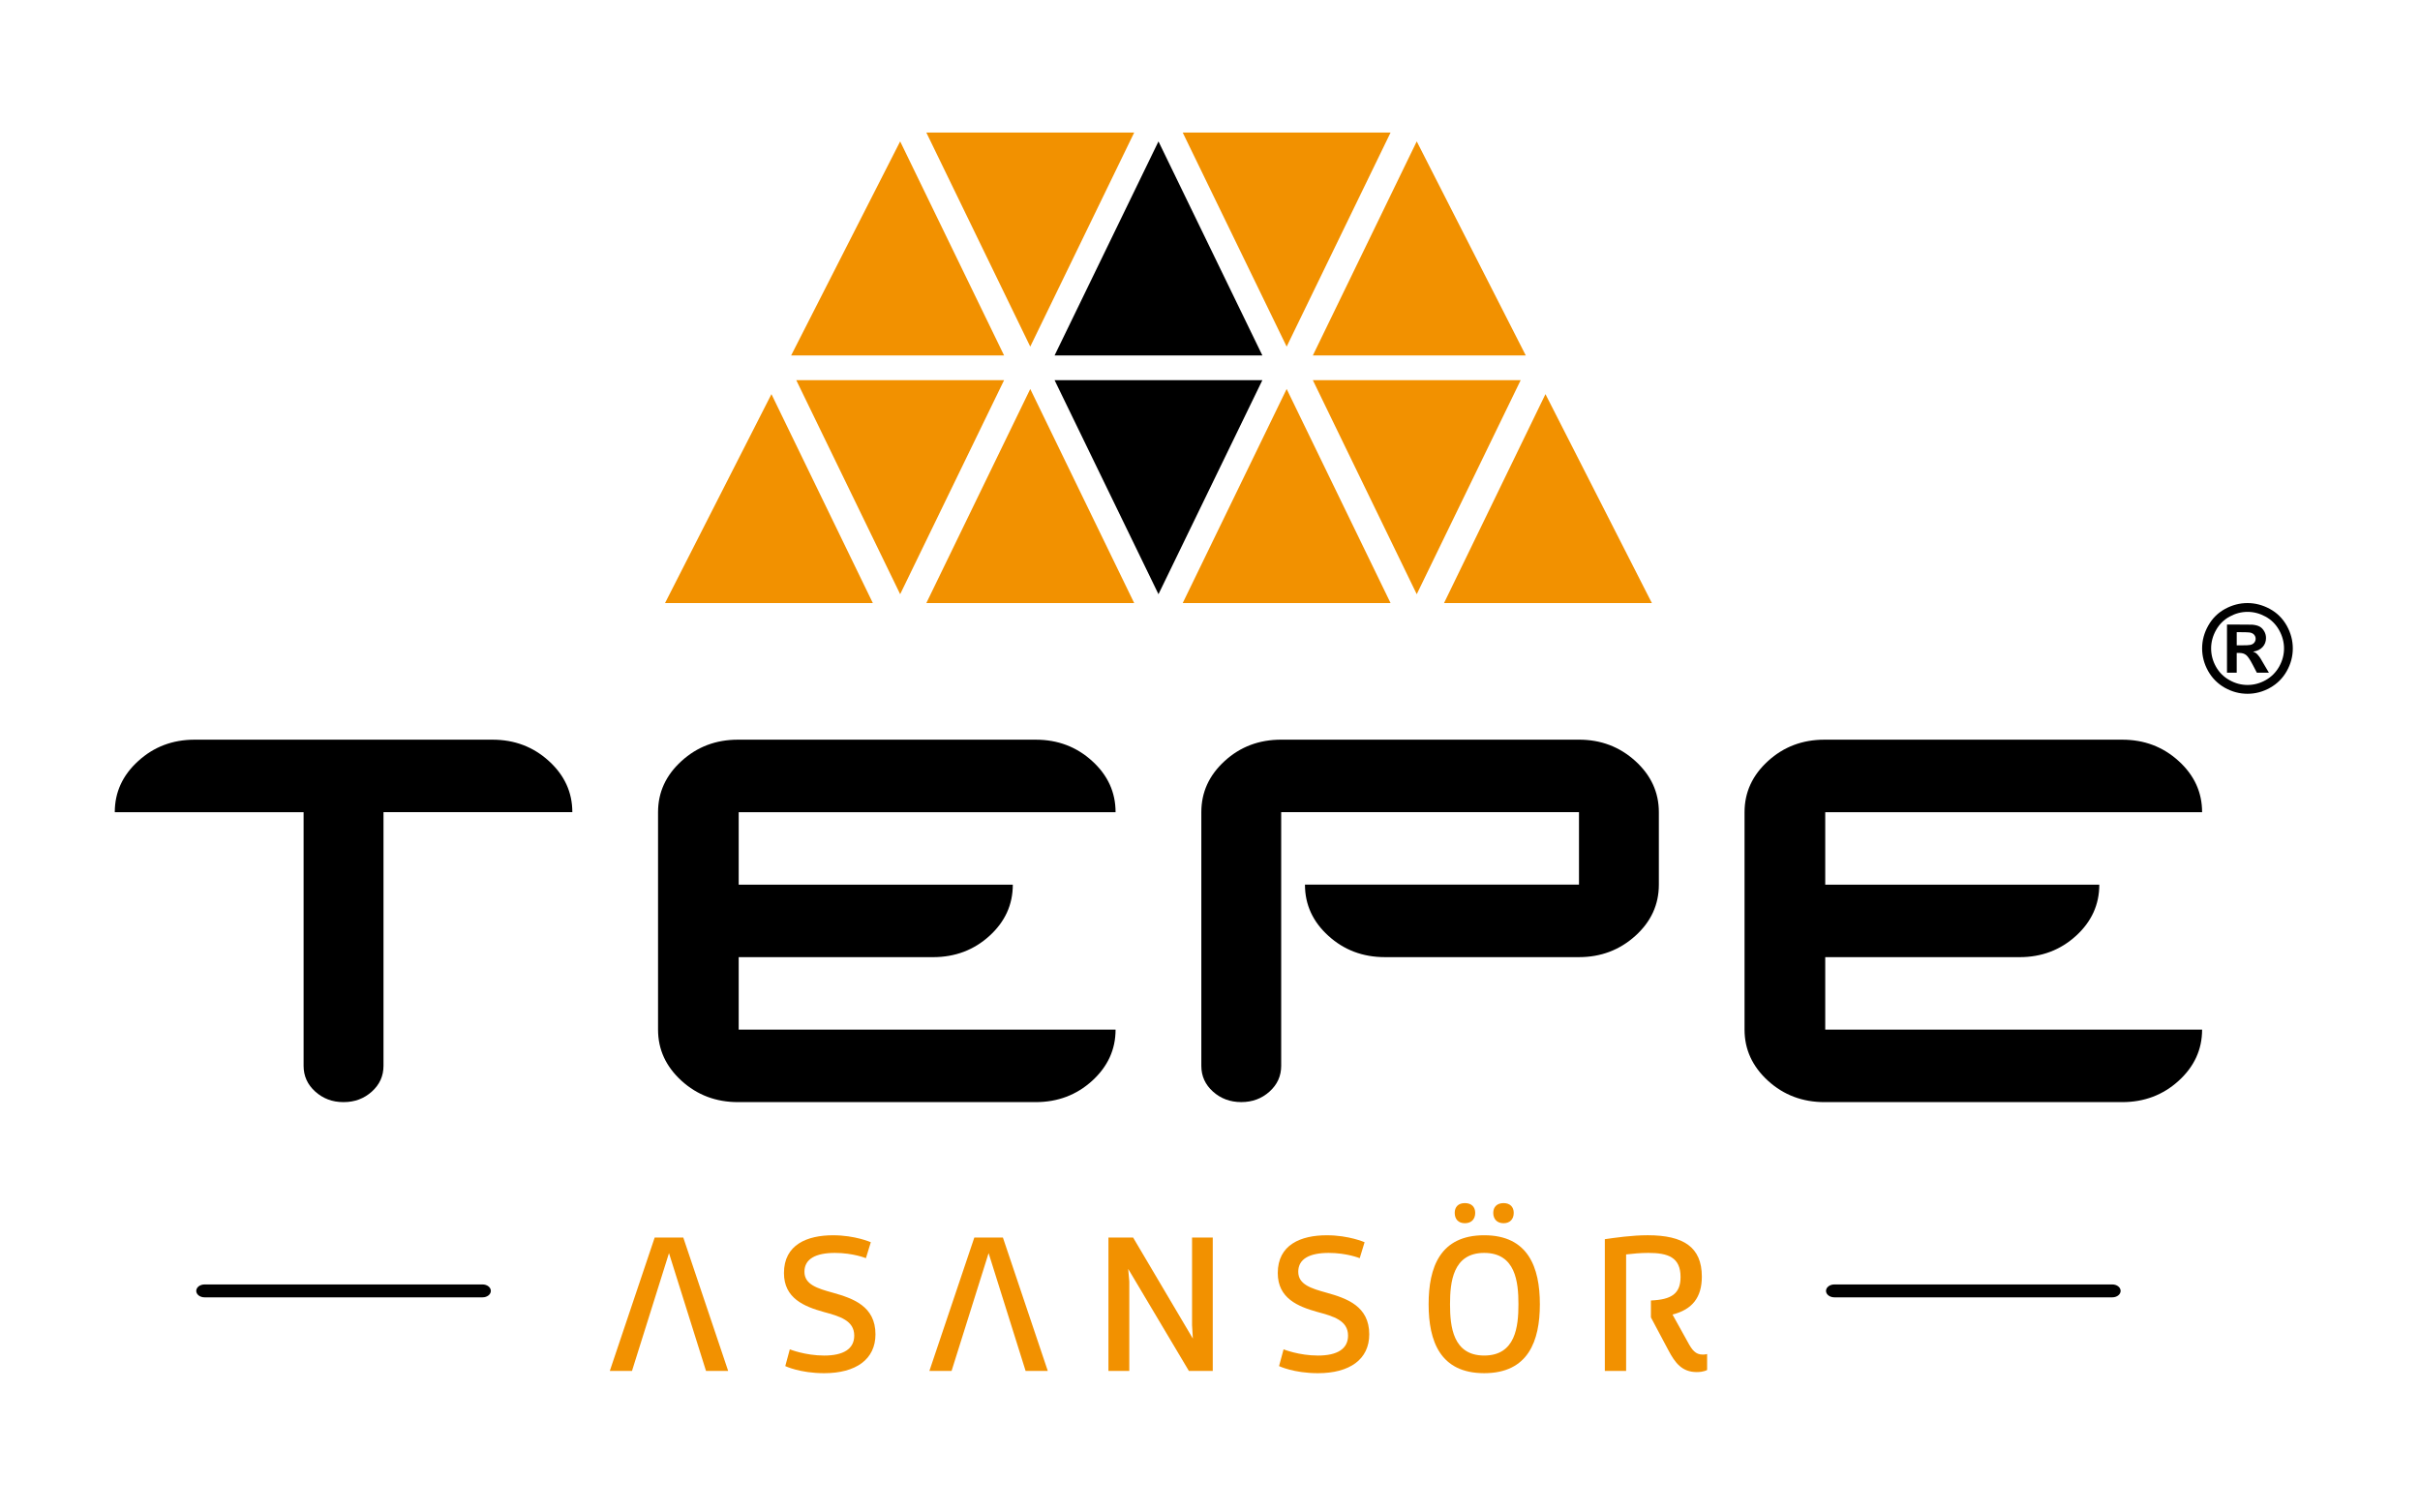 <?xml version="1.0" encoding="utf-8"?>
<!-- Generator: Adobe Illustrator 16.0.4, SVG Export Plug-In . SVG Version: 6.00 Build 0)  -->
<!DOCTYPE svg PUBLIC "-//W3C//DTD SVG 1.1//EN" "http://www.w3.org/Graphics/SVG/1.1/DTD/svg11.dtd">
<svg version="1.1" id="Layer_1" xmlns="http://www.w3.org/2000/svg" xmlns:xlink="http://www.w3.org/1999/xlink" x="0px" y="0px"
	 width="200px" height="125px" viewBox="0 0 200 125" enable-background="new 0 0 200 125" xml:space="preserve">
<g>
	<polygon points="104.329,29.378 95.742,11.687 87.154,29.378 	"/>
	<polygon points="104.329,31.417 95.742,49.108 87.154,31.417 	"/>
</g>
<polygon fill="#F29100" points="72.136,49.84 63.756,32.573 54.961,49.84 "/>
<polygon fill="#F29100" points="136.519,49.84 127.724,32.573 119.341,49.84 "/>
<polygon fill="#F29100" points="82.984,29.378 74.394,11.685 65.382,29.378 "/>
<polygon fill="#F29100" points="82.984,31.417 74.394,49.108 65.806,31.417 "/>
<polygon fill="#F29100" points="126.098,29.378 117.086,11.685 108.499,29.378 "/>
<polygon fill="#F29100" points="125.677,31.417 117.086,49.108 108.499,31.417 "/>
<g>
	<polygon fill="#F29100" points="93.735,49.84 85.145,32.147 76.557,49.84 	"/>
	<polygon fill="#F29100" points="93.735,10.955 85.145,28.646 76.557,10.955 	"/>
</g>
<g>
	<polygon fill="#F29100" points="114.923,49.84 106.335,32.147 97.745,49.84 	"/>
	<polygon fill="#F29100" points="114.923,10.955 106.335,28.646 97.745,10.955 	"/>
</g>
<g>
	<path d="M150.846,85.094v-5.99h16.066c1.814,0,3.369-0.588,4.656-1.759c1.284-1.169,1.928-2.577,1.928-4.232h-22.65v-5.99h31.074
		h0.072c0-1.643-0.644-3.051-1.937-4.227c-1.291-1.177-2.845-1.765-4.666-1.765h-1.209h-23.335h-0.066
		c-1.814,0-3.372,0.587-4.662,1.765c-1.291,1.176-1.94,2.584-1.94,4.227v17.972c0,1.641,0.649,3.046,1.94,4.227
		c1.29,1.174,2.848,1.763,4.662,1.763h0.066h23.335h1.209c1.821,0,3.375-0.589,4.666-1.763c1.293-1.181,1.937-2.586,1.937-4.227
		h-0.072H150.846z"/>
	<path d="M61.049,85.094v-5.99h16.063c1.821,0,3.378-0.588,4.663-1.759c1.284-1.169,1.928-2.577,1.928-4.232H61.049v-5.99h31.078
		h0.069c0-1.643-0.641-3.051-1.934-4.227c-1.291-1.177-2.845-1.765-4.666-1.765h-1.209H61.049h-0.062
		c-1.818,0-3.372,0.587-4.663,1.765c-1.294,1.176-1.94,2.584-1.94,4.227v17.972c0,1.641,0.646,3.046,1.94,4.227
		c1.291,1.174,2.845,1.763,4.663,1.763h0.062h23.338h1.209c1.821,0,3.375-0.589,4.666-1.763c1.293-1.181,1.934-2.586,1.934-4.227
		h-0.069H61.049z"/>
	<path d="M105.883,67.122v20.966c0,0.842-0.323,1.55-0.964,2.127c-0.641,0.578-1.419,0.868-2.336,0.868s-1.695-0.29-2.339-0.868
		c-0.641-0.577-0.961-1.285-0.961-2.127V67.122c0-1.643,0.641-3.051,1.928-4.227c1.284-1.177,2.839-1.765,4.672-1.765h24.613
		c1.806,0,3.356,0.587,4.656,1.765c1.294,1.176,1.943,2.584,1.943,4.227v5.99c0,1.655-0.649,3.063-1.943,4.232
		c-1.3,1.171-2.851,1.759-4.656,1.759h-16.044c-1.821,0-3.379-0.588-4.666-1.759c-1.291-1.169-1.938-2.577-1.938-4.232h22.647v-5.99
		H105.883z"/>
	<path d="M45.363,62.896c-1.291-1.177-2.845-1.765-4.663-1.765H16.087c-1.818,0-3.373,0.587-4.663,1.765
		c-1.294,1.176-1.938,2.584-1.938,4.227l0,0h15.605v20.966c0,0.842,0.323,1.55,0.964,2.127c0.644,0.578,1.416,0.868,2.317,0.868
		l0.019-0.001l0.019,0.001c0.904,0,1.677-0.29,2.32-0.868c0.641-0.577,0.964-1.285,0.964-2.127V67.122H47.3l0,0
		C47.3,65.479,46.653,64.071,45.363,62.896z"/>
</g>
<g>
	<path d="M40.565,106.687c0-0.295-0.305-0.533-0.685-0.533H16.907c-0.38,0-0.688,0.238-0.688,0.533l0,0
		c0,0.295,0.308,0.532,0.688,0.532h22.974C40.261,107.219,40.565,106.981,40.565,106.687L40.565,106.687z"/>
	<path d="M175.258,106.687c0-0.295-0.308-0.533-0.685-0.533h-22.975c-0.376,0-0.688,0.238-0.688,0.533l0,0
		c0,0.295,0.312,0.532,0.688,0.532h22.975C174.95,107.219,175.258,106.981,175.258,106.687L175.258,106.687z"/>
</g>
<g>
	<path fill="#F29100" d="M68.846,106.841c1.642,0.464,3.507,1.104,3.507,3.433c0,2.081-1.63,3.214-4.239,3.214
		c-2.003,0-3.215-0.587-3.215-0.587l0.374-1.385c0,0,1.272,0.514,2.842,0.514c1.583,0,2.483-0.545,2.483-1.647
		c0-1.256-1.209-1.601-2.527-1.957c-1.602-0.449-3.281-1.12-3.281-3.214c0-2.346,1.912-3.123,4.057-3.123
		c1.831,0,3.121,0.575,3.121,0.575l-0.405,1.318c0,0-1.055-0.435-2.562-0.435c-1.585,0-2.518,0.496-2.518,1.554
		C66.481,106.156,67.537,106.482,68.846,106.841z"/>
	<path fill="#F29100" d="M93.644,102.275l4.939,8.354l-0.066-1.117v-7.237h1.711v11.027h-1.972l-5.017-8.434l0.091,1.039v7.395
		h-1.724v-11.027H93.644z"/>
	<path fill="#F29100" d="M109.651,106.841c1.648,0.464,3.51,1.104,3.51,3.433c0,2.081-1.63,3.214-4.238,3.214
		c-2.004,0-3.216-0.587-3.216-0.587l0.374-1.385c0,0,1.271,0.514,2.842,0.514c1.585,0,2.486-0.545,2.486-1.647
		c0-1.256-1.212-1.601-2.534-1.957c-1.601-0.449-3.274-1.12-3.274-3.214c0-2.346,1.909-3.123,4.051-3.123
		c1.836,0,3.124,0.575,3.124,0.575l-0.402,1.318c0,0-1.058-0.435-2.565-0.435c-1.582,0-2.515,0.496-2.515,1.554
		C107.293,106.156,108.348,106.482,109.651,106.841z"/>
	<path fill="#F29100" d="M127.262,107.789c0,3.044-0.964,5.698-4.6,5.698c-3.648,0-4.594-2.654-4.594-5.698
		c0-3.043,0.945-5.701,4.594-5.701C126.298,102.088,127.262,104.746,127.262,107.789z M119.837,107.789
		c0,1.833,0.235,4.24,2.825,4.24c2.597,0,2.829-2.407,2.829-4.24c0-1.831-0.232-4.242-2.829-4.242
		C120.072,103.547,119.837,105.958,119.837,107.789z M121.918,100.24c0,0.512-0.308,0.854-0.854,0.854
		c-0.543,0-0.839-0.343-0.839-0.854c0-0.496,0.296-0.809,0.839-0.809C121.61,99.432,121.918,99.744,121.918,100.24z M125.102,100.24
		c0,0.512-0.311,0.854-0.838,0.854c-0.54,0-0.854-0.343-0.854-0.854c0-0.496,0.314-0.809,0.854-0.809
		C124.791,99.432,125.102,99.744,125.102,100.24z"/>
	<path fill="#F29100" d="M140.726,111.95c-0.603,0-0.885-0.373-1.243-1.039l-1.259-2.27c1.648-0.418,2.424-1.429,2.424-3.134
		c0-2.428-1.504-3.42-4.475-3.42c-1.287,0-2.7,0.203-3.542,0.327v10.888h1.759v-3.409v-1.05v-1.397v-1.775v-1.998
		c0.527-0.063,1.181-0.126,1.834-0.126c1.629,0,2.665,0.361,2.665,1.99c0,1.382-0.753,1.872-2.449,1.942v1.398l1.444,2.716
		c0.56,1.059,1.134,1.803,2.343,1.803c0.594,0,0.857-0.173,0.857-0.173v-1.32C141.084,111.903,140.939,111.95,140.726,111.95z"/>
	<polygon fill="#F29100" points="56.469,102.275 54.107,102.275 50.396,113.303 52.23,113.303 55.288,103.565 58.349,113.303 
		60.18,113.303 	"/>
	<polygon fill="#F29100" points="82.884,102.275 80.523,102.275 76.808,113.303 78.642,113.303 81.703,103.565 84.762,113.303 
		86.595,113.303 	"/>
</g>
<g>
	<path d="M185.741,49.84c0.641,0,1.26,0.164,1.85,0.484s1.055,0.782,1.395,1.381c0.336,0.603,0.502,1.228,0.502,1.886
		c0,0.651-0.163,1.273-0.496,1.866c-0.33,0.59-0.791,1.052-1.385,1.385c-0.59,0.332-1.212,0.496-1.865,0.496
		c-0.652,0-1.274-0.165-1.871-0.496c-0.587-0.333-1.049-0.794-1.382-1.385c-0.329-0.593-0.496-1.215-0.496-1.866
		c0-0.658,0.167-1.283,0.506-1.886c0.339-0.6,0.801-1.061,1.391-1.381C184.482,50.003,185.095,49.84,185.741,49.84z M185.748,50.568
		c-0.519,0-1.008,0.132-1.482,0.391c-0.478,0.259-0.848,0.629-1.121,1.113c-0.272,0.484-0.408,0.989-0.408,1.519
		c0,0.526,0.132,1.025,0.396,1.5c0.268,0.478,0.638,0.85,1.118,1.116c0.475,0.269,0.974,0.402,1.498,0.402
		c0.521,0,1.023-0.133,1.501-0.402c0.471-0.267,0.841-0.639,1.111-1.116c0.267-0.476,0.401-0.975,0.401-1.5
		c0-0.529-0.138-1.035-0.408-1.519c-0.272-0.483-0.646-0.854-1.121-1.113C186.759,50.7,186.263,50.568,185.748,50.568z
		 M184.049,55.595v-3.978h0.804c0.76,0,1.193,0.003,1.281,0.009c0.261,0.024,0.468,0.077,0.615,0.16
		c0.151,0.082,0.273,0.21,0.374,0.383c0.101,0.169,0.15,0.358,0.15,0.565c0,0.289-0.094,0.536-0.282,0.741
		c-0.186,0.201-0.449,0.33-0.788,0.38c0.119,0.044,0.214,0.093,0.276,0.145c0.065,0.053,0.153,0.157,0.27,0.311
		c0.032,0.036,0.126,0.2,0.292,0.484l0.472,0.8h-0.996l-0.336-0.644c-0.226-0.435-0.408-0.708-0.556-0.821
		c-0.147-0.115-0.332-0.168-0.562-0.168h-0.211v1.632H184.049z M184.853,53.334h0.327c0.43,0,0.69-0.009,0.785-0.034
		c0.144-0.028,0.257-0.09,0.336-0.186c0.075-0.094,0.116-0.204,0.116-0.328c0-0.13-0.048-0.242-0.132-0.337
		c-0.089-0.094-0.208-0.152-0.361-0.177c-0.11-0.014-0.358-0.025-0.744-0.025h-0.327V53.334z"/>
</g>
</svg>
